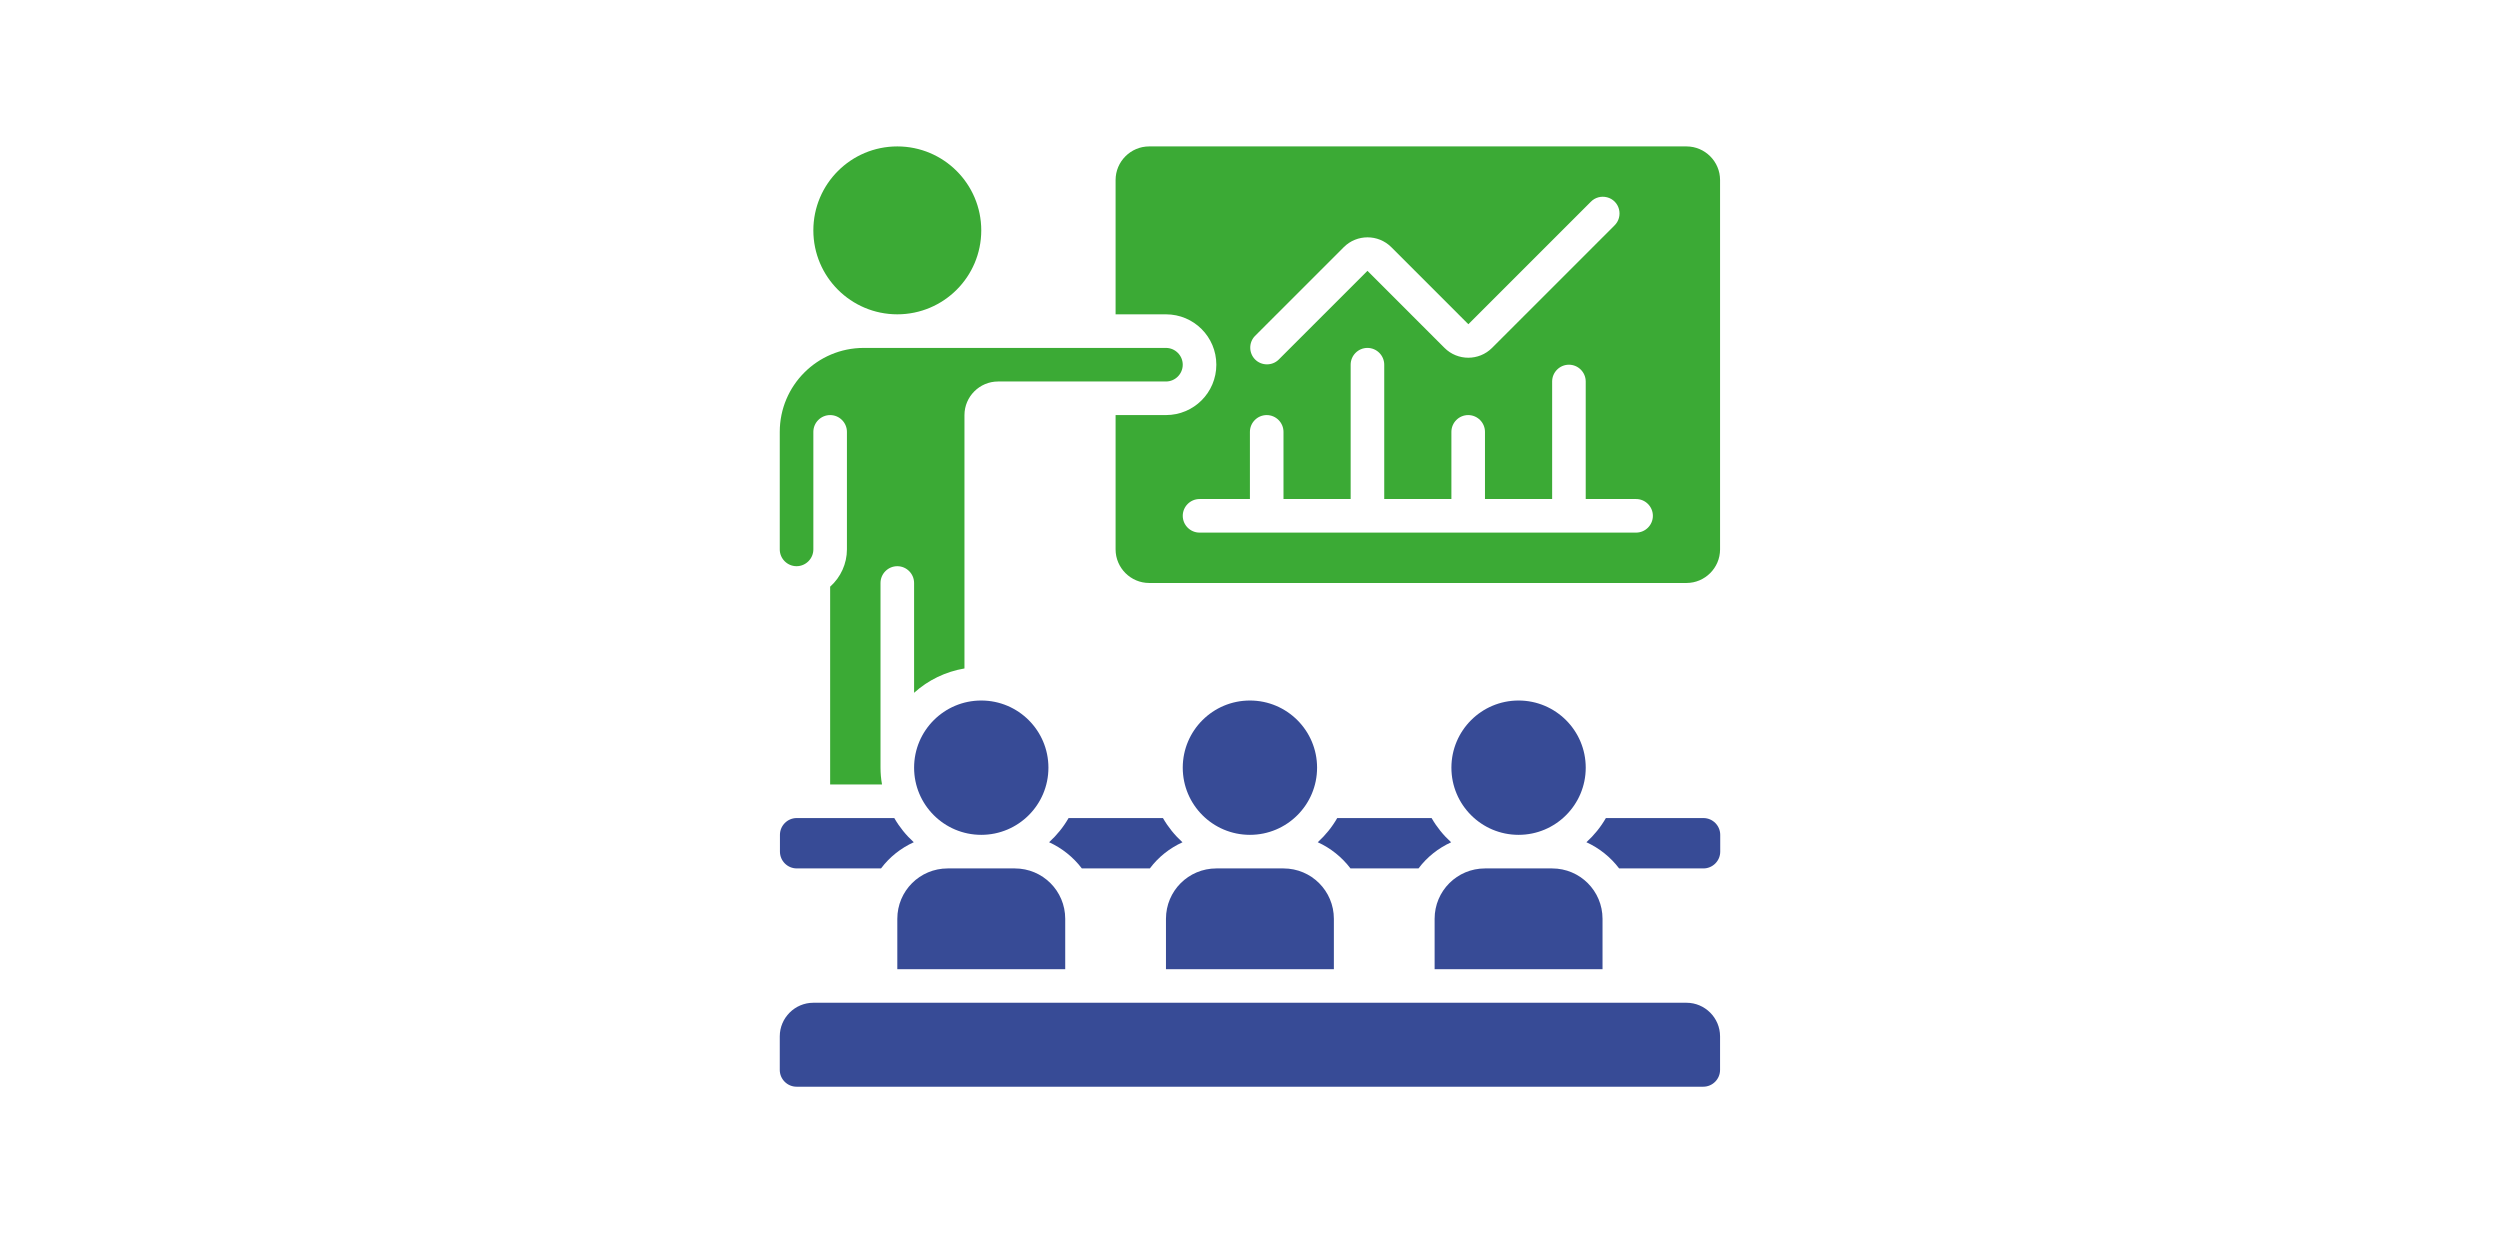 <?xml version="1.0" encoding="UTF-8"?>
<svg id="Ebene_2" data-name="Ebene 2" xmlns="http://www.w3.org/2000/svg" viewBox="0 0 148.89 73.44">
  <g id="Ebene_1-2" data-name="Ebene 1">
    <g>
      <rect width="148.89" height="73.44" style="fill: none;"/>
      <g>
        <circle id="Oval" cx="58.44" cy="45.72" r="4" style="fill: #374b96;"/>
        <path id="Shape" d="M79.44,54.72c0-1.66-1.34-3-3-3h-4c-1.66,0-3,1.34-3,3v3h10v-3Z" style="fill: #374b96;"/>
        <path id="Shape-2" data-name="Shape" d="M70.42,50.16c-.46-.42-.85-.9-1.16-1.44h-5.62c-.31.54-.7,1.02-1.16,1.44.77.35,1.44.89,1.95,1.56h4.05c.51-.68,1.18-1.21,1.95-1.56Z" style="fill: #374b96;"/>
        <path id="Shape-3" data-name="Shape" d="M53.44,54.72v3h10v-3c0-1.66-1.34-3-3-3h-4c-1.66,0-3,1.34-3,3Z" style="fill: #374b96;"/>
        <path id="Shape-4" data-name="Shape" d="M86.42,50.16c-.46-.42-.85-.9-1.16-1.44h-5.62c-.31.54-.7,1.02-1.16,1.44.77.35,1.44.89,1.95,1.56h4.05c.51-.68,1.18-1.21,1.95-1.56Z" style="fill: #374b96;"/>
        <path id="Shape-5" data-name="Shape" d="M102.44,10.72c0-1.1-.9-2-2-2h-32c-1.1,0-2,.9-2,2v8h3c1.66,0,3,1.34,3,3s-1.34,3-3,3h-3v8c0,1.1.9,2,2,2h32c1.1,0,2-.9,2-2V10.72ZM74.74,20.01l5.29-5.29c.78-.78,2.05-.78,2.83,0l4.59,4.59,7.29-7.29c.25-.26.62-.36.97-.27.35.09.62.36.71.71.09.35-.01.72-.27.97l-7.29,7.29c-.78.78-2.05.78-2.83,0l-4.59-4.59-5.29,5.29c-.39.38-1.02.37-1.4-.01s-.39-1.01-.01-1.4ZM97.44,31.72h-26c-.55,0-1-.45-1-1s.45-1,1-1h3v-4c0-.55.45-1,1-1s1,.45,1,1v4h4v-8c0-.55.45-1,1-1s1,.45,1,1v8h4v-4c0-.55.45-1,1-1s1,.45,1,1v4h4v-7c0-.55.45-1,1-1s1,.45,1,1v7h3c.55,0,1,.45,1,1s-.45,1-1,1Z" style="fill: #3baa35;"/>
        <path id="Shape-6" data-name="Shape" d="M47.44,51.72h5.03c.51-.68,1.18-1.21,1.95-1.56-.46-.42-.85-.9-1.16-1.44h-5.81c-.55,0-1,.45-1,1v1c0,.55.45,1,1,1Z" style="fill: #374b96;"/>
        <path id="Shape-7" data-name="Shape" d="M47.44,33.72c.55,0,1-.45,1-1v-7c0-.55.45-1,1-1s1,.45,1,1v7c0,.85-.37,1.66-1,2.22v11.78h3.09c-.06-.33-.09-.66-.09-1v-11c0-.55.45-1,1-1s1,.45,1,1v6.54c.84-.76,1.88-1.26,3-1.45v-15.09c0-1.1.9-2,2-2h10c.55,0,1-.45,1-1s-.45-1-1-1h-18c-2.76,0-5,2.24-5,5v7c0,.55.45,1,1,1Z" style="fill: #3baa35;"/>
        <path id="Shape-8" data-name="Shape" d="M100.44,59.72h-52c-1.1,0-2,.9-2,2v2c0,.55.45,1,1,1h54c.55,0,1-.45,1-1v-2c0-1.1-.9-2-2-2Z" style="fill: #374b96;"/>
        <circle id="Oval-2" data-name="Oval" cx="74.44" cy="45.72" r="4" style="fill: #374b96;"/>
        <circle id="Oval-3" data-name="Oval" cx="53.44" cy="13.72" r="5" style="fill: #3baa35;"/>
        <path id="Shape-9" data-name="Shape" d="M95.44,54.72c0-1.66-1.34-3-3-3h-4c-1.66,0-3,1.34-3,3v3h10v-3Z" style="fill: #374b96;"/>
        <circle id="Oval-4" data-name="Oval" cx="90.44" cy="45.72" r="4" style="fill: #374b96;"/>
        <path id="Shape-10" data-name="Shape" d="M96.42,51.72h5.03c.55,0,1-.45,1-1v-1c0-.55-.45-1-1-1h-5.81c-.31.54-.7,1.02-1.16,1.44.77.35,1.44.89,1.95,1.56Z" style="fill: #374b96;"/>
      </g>
    </g>
  </g>
</svg>